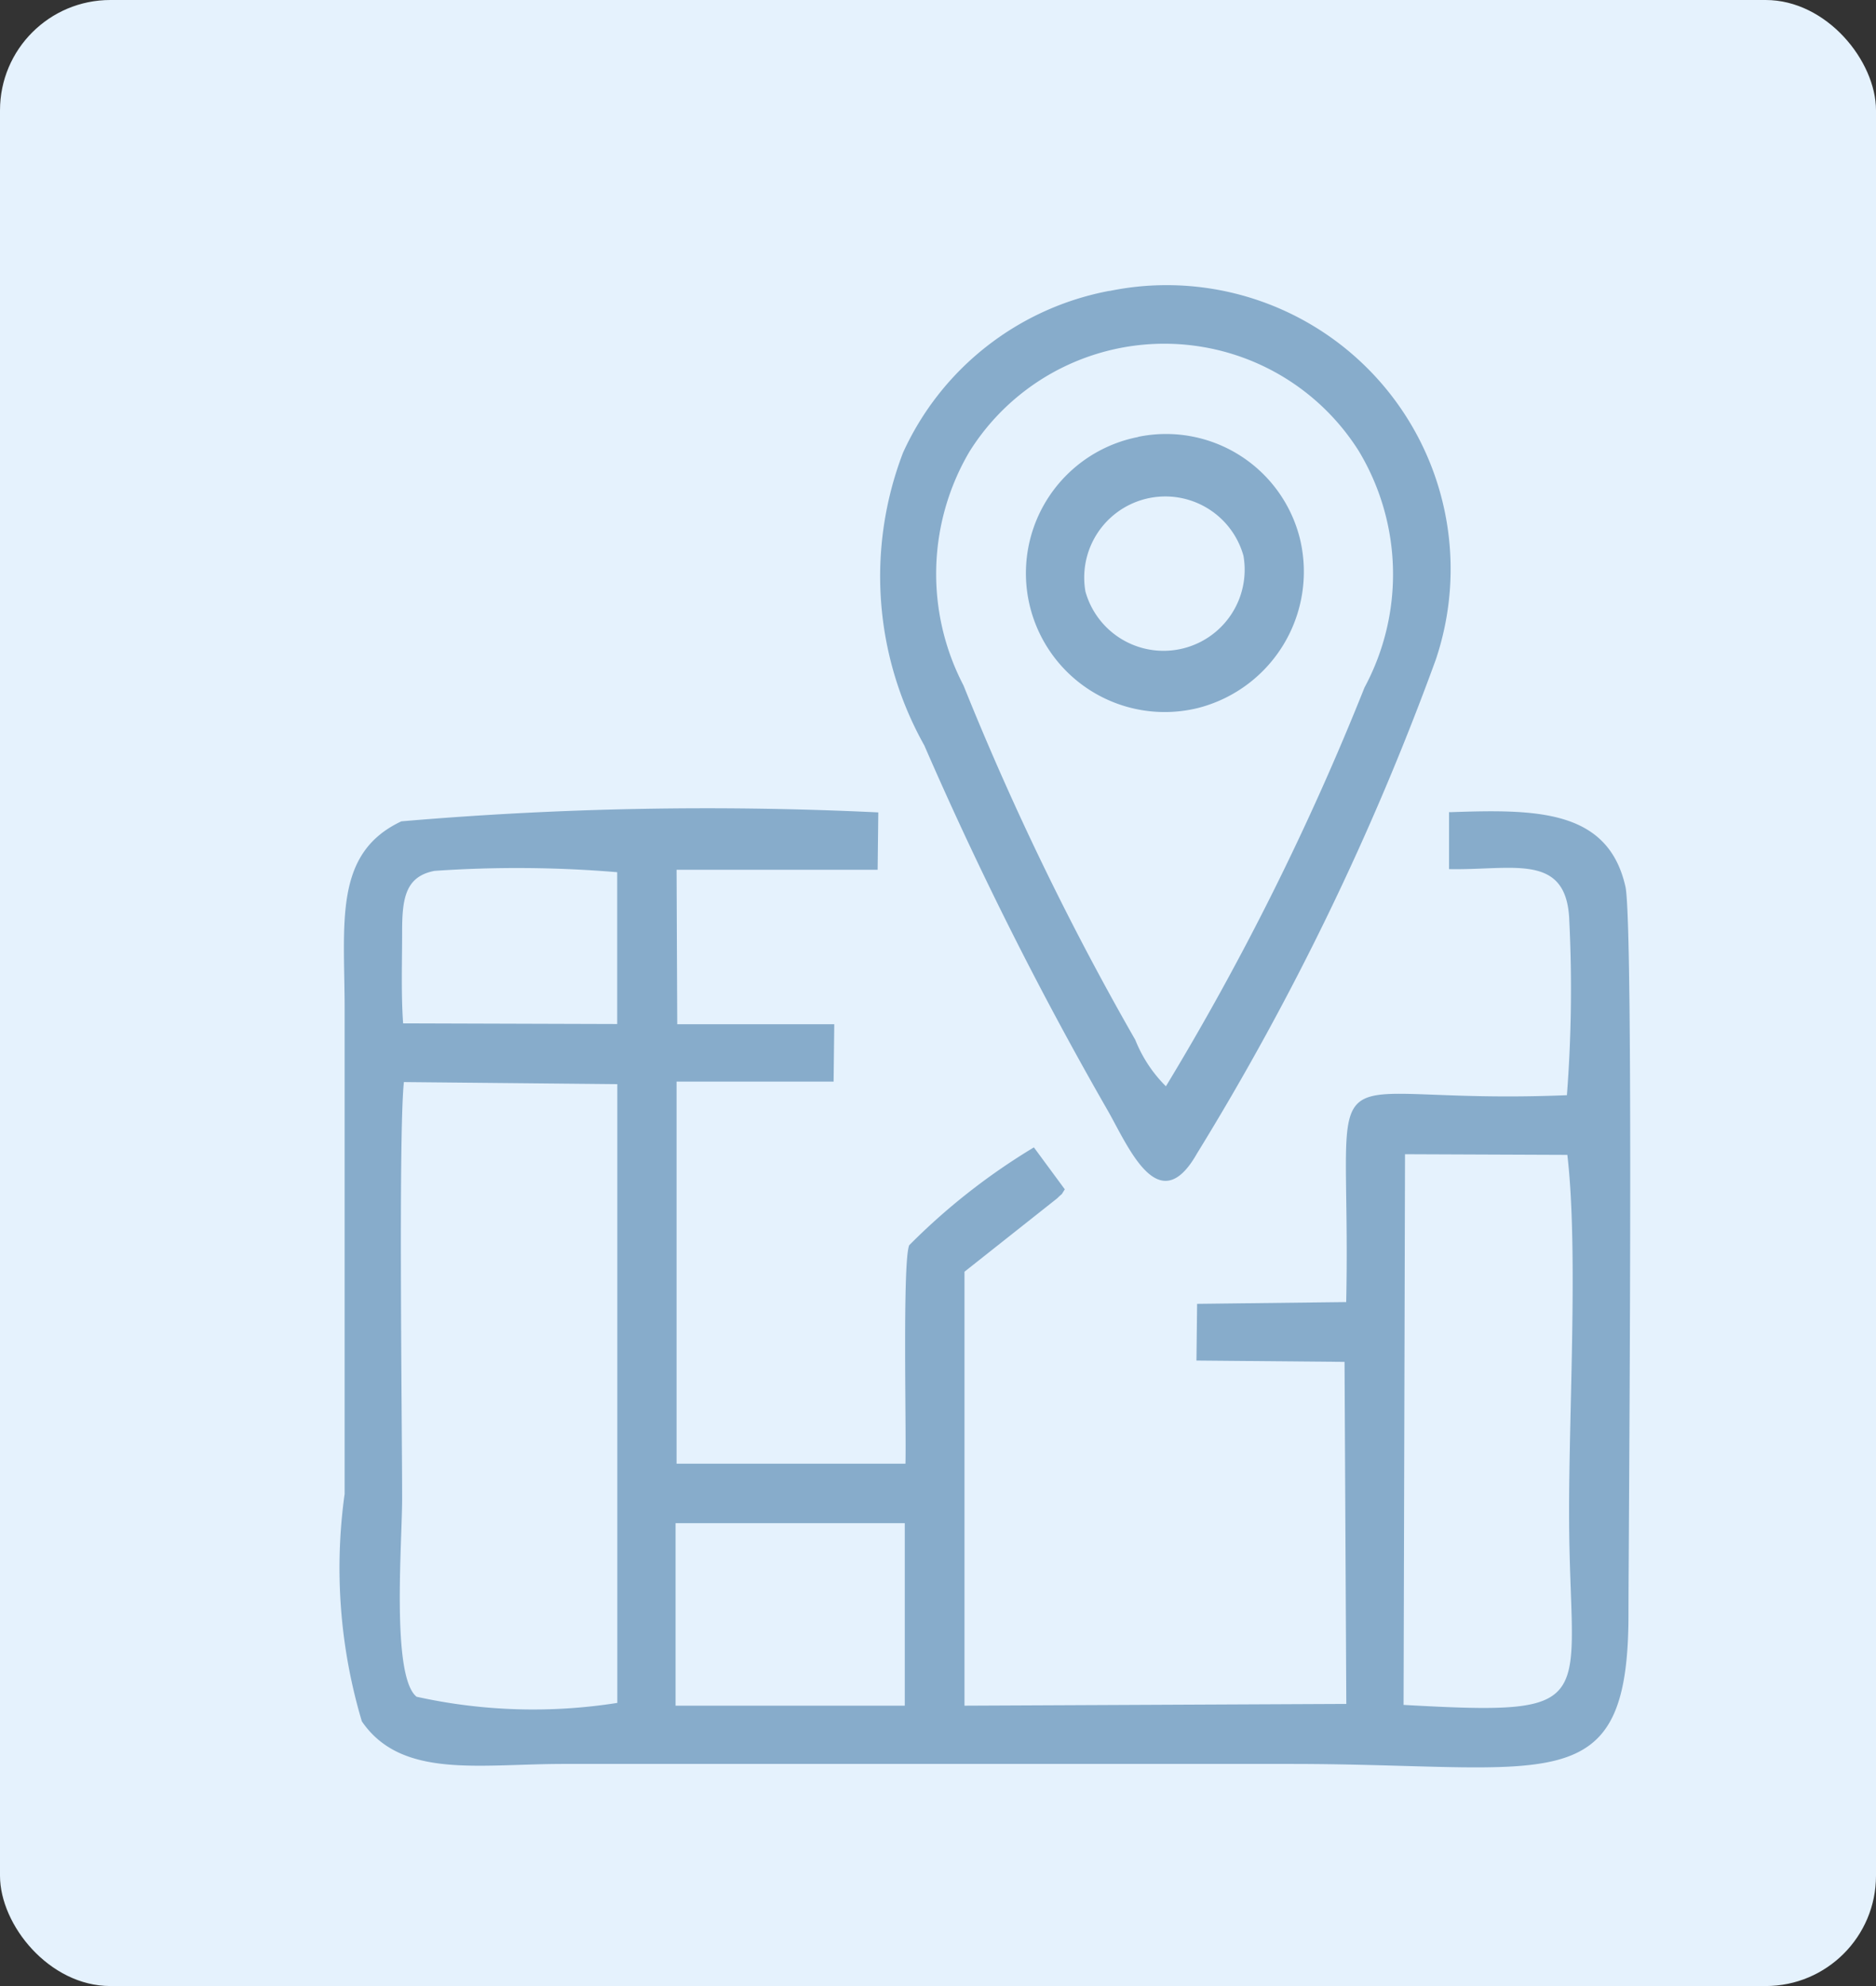 <svg xmlns="http://www.w3.org/2000/svg" width="17" height="18" viewBox="0 0 17 18">
  <rect x="0" y="0" width="17" height="18" fill="#333333" stroke="none"/>
  <g id="Group_29113" data-name="Group 29113" transform="translate(-278 -75)">
    <rect id="Rectangle_11366" data-name="Rectangle 11366" width="17" height="18" rx="1" transform="translate(278 75)" fill="#e5f2fd"/>
    <path id="Path_13394" data-name="Path 13394" d="M295.1,215.485l2.077,0,0,1.654-2.077,0,0-1.653Zm6.611-3.344,1.47.006c.1.85.013,2.338.016,3.257,0,1.725.342,1.831-1.5,1.728l.013-4.992Zm-7.14,4.973a4.89,4.89,0,0,1-1.818-.056c-.23-.184-.131-1.392-.131-1.794,0-.7-.034-3.3.016-3.777l1.934.019v5.608Zm-1.94-6.159c-.019-.268-.009-.557-.009-.831,0-.305.031-.5.293-.551a10.891,10.891,0,0,1,1.656.012l0,1.376-1.937-.006Zm9.478-1.915,0,.517c.582.012,1.071-.156,1.09.473a12.575,12.575,0,0,1-.022,1.576c-2.392.1-1.949-.567-2,1.875l-1.351.016-.006.514,1.342.012.016,3.1-3.46.016,0-3.933.841-.666c.059-.059.025-.012.068-.081l-.28-.38a5.824,5.824,0,0,0-1.13.887c-.062.153-.025,1.675-.034,1.98l-2.074,0,0-3.463,1.423,0,.006-.52-1.423,0-.006-1.4,1.822,0,.006-.52a32.384,32.384,0,0,0-4.322.081c-.617.29-.514.919-.514,1.706l0,4.39a4.866,4.866,0,0,0,.156,2.061c.358.523,1.059.386,1.828.386h6.589c2.36,0,3.064.361,3.061-1.37,0-.62.05-6.253-.028-6.583-.159-.7-.81-.7-1.588-.673Zm-2.566,2.485a1.235,1.235,0,0,1-.277-.42,25.857,25.857,0,0,1-1.557-3.213,2.185,2.185,0,0,1,.053-2.117,2.083,2.083,0,0,1,3.528-.009,2.166,2.166,0,0,1,.053,2.145,24.458,24.458,0,0,1-1.8,3.615Zm-.511-7.209a2.577,2.577,0,0,0-1.871,1.467,3.133,3.133,0,0,0,.193,2.653,33.283,33.283,0,0,0,1.657,3.3c.187.324.464,1.015.813.4a24.614,24.614,0,0,0,2.164-4.475,2.573,2.573,0,0,0-2.955-3.344Zm-.218,2.725a.735.735,0,0,0,1.432-.324.735.735,0,0,0-1.432.324Zm.476-1.4a1.258,1.258,0,1,0,.551,2.454,1.275,1.275,0,0,0,.919-1.523A1.25,1.25,0,0,0,299.293,205.639Z" transform="translate(-10.978 -126.68)" fill="#87accb" fill-rule="evenodd"/>
  </g>
</svg>
